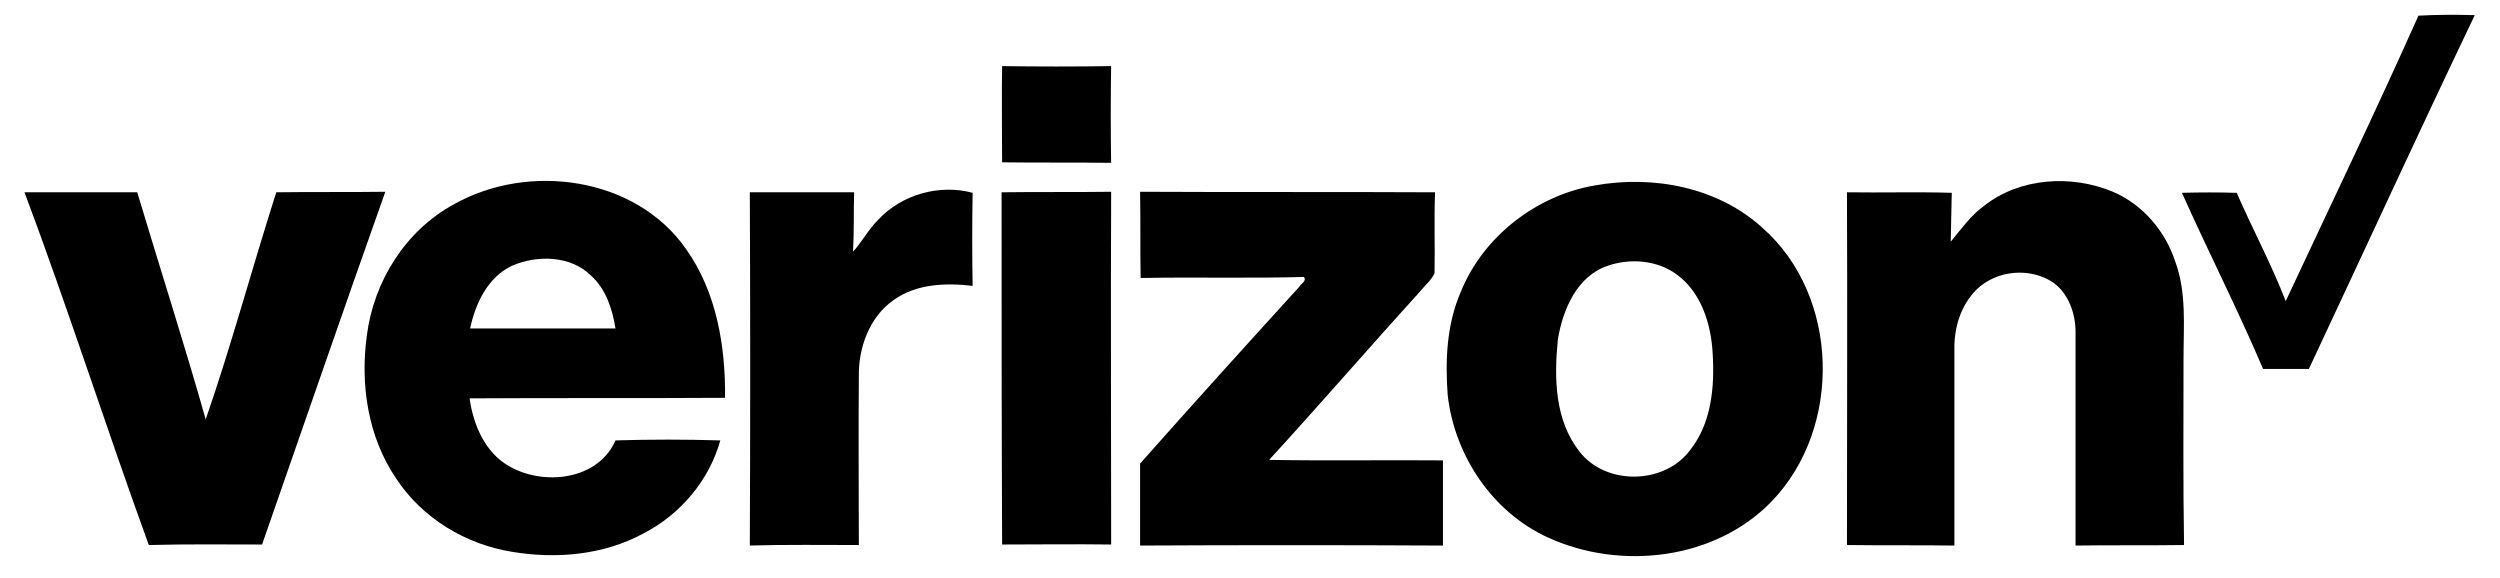 <svg width="134" height="31" viewBox="0 0 134 31" fill="none" xmlns="http://www.w3.org/2000/svg">
<path d="M129.628 0.84C130.644 0.783 131.632 0.783 132.649 0.811C129.628 7.123 126.72 13.463 123.756 19.774C122.937 19.774 122.118 19.774 121.3 19.774C119.944 16.59 118.363 13.491 116.952 10.335C117.94 10.307 118.928 10.307 119.888 10.335C120.735 12.279 121.751 14.167 122.514 16.14C124.913 11.011 127.341 5.968 129.628 0.84Z" fill="black"/>
<path d="M53.713 3.544C55.661 3.572 57.609 3.572 59.557 3.544C59.529 5.263 59.529 7.01 59.557 8.728C57.609 8.7 55.661 8.728 53.713 8.7C53.713 6.981 53.684 5.263 53.713 3.544Z" fill="black"/>
<path d="M24.323 10.954C28.304 8.7 34.063 9.461 36.773 13.35C38.411 15.66 38.891 18.562 38.863 21.323C34.289 21.352 29.744 21.323 25.17 21.352C25.368 22.761 25.989 24.254 27.288 24.986C29.123 26.057 32.059 25.747 32.99 23.606C34.854 23.549 36.745 23.549 38.608 23.606C38.016 25.747 36.463 27.579 34.487 28.593C32.369 29.748 29.828 29.974 27.457 29.579C24.973 29.185 22.629 27.776 21.246 25.663C19.721 23.437 19.298 20.619 19.665 17.97C20.032 15.096 21.726 12.363 24.323 10.954ZM27.429 14.251C26.13 14.871 25.481 16.28 25.198 17.604C27.796 17.604 30.393 17.604 32.99 17.604C32.821 16.562 32.482 15.491 31.663 14.758C30.562 13.688 28.784 13.659 27.429 14.251Z" fill="black"/>
<path d="M85.474 9.941C88.608 9.377 92.08 10.025 94.48 12.223C98.602 15.858 98.771 22.93 94.96 26.875C91.939 30.002 86.886 30.594 82.99 28.819C79.997 27.466 77.965 24.423 77.597 21.183C77.456 19.323 77.541 17.379 78.303 15.632C79.517 12.646 82.369 10.476 85.474 9.941ZM86.152 14.252C84.514 14.815 83.752 16.618 83.498 18.224C83.3 20.253 83.329 22.507 84.655 24.198C86.067 26.029 89.172 25.973 90.556 24.17C91.742 22.705 91.911 20.732 91.798 18.929C91.713 17.351 91.177 15.632 89.822 14.674C88.777 13.942 87.366 13.829 86.152 14.252Z" fill="black"/>
<path d="M106.337 11.04C108.257 9.518 111.024 9.349 113.254 10.279C114.835 10.955 116.049 12.364 116.585 13.998C117.207 15.66 117.037 17.464 117.037 19.211C117.037 22.535 117.009 25.86 117.065 29.213C115.117 29.242 113.169 29.213 111.25 29.242C111.25 25.438 111.25 21.606 111.25 17.802C111.25 16.816 110.883 15.745 110.064 15.153C108.822 14.308 107.015 14.477 105.942 15.52C105.095 16.365 104.728 17.576 104.756 18.76C104.756 22.254 104.756 25.748 104.756 29.242C102.837 29.213 100.917 29.242 98.997 29.213C98.997 22.902 99.025 16.618 98.997 10.307C100.86 10.335 102.752 10.279 104.615 10.335C104.587 11.209 104.587 12.082 104.559 12.956C105.123 12.279 105.632 11.547 106.337 11.04Z" fill="black"/>
<path d="M1.314 10.307C3.319 10.307 5.352 10.307 7.356 10.307C8.57 14.365 9.869 18.394 11.026 22.48C12.41 18.479 13.511 14.365 14.809 10.307C16.757 10.279 18.705 10.307 20.653 10.279C18.423 16.563 16.249 22.874 14.047 29.186C12.014 29.186 10.01 29.158 7.977 29.214C5.69 22.931 3.658 16.563 1.314 10.307Z" fill="black"/>
<path d="M40.19 10.307C42.054 10.307 43.917 10.307 45.78 10.307C45.752 11.377 45.78 12.42 45.724 13.491C46.204 12.955 46.543 12.307 47.051 11.8C48.321 10.419 50.354 9.856 52.133 10.335C52.104 11.997 52.104 13.66 52.133 15.322C50.693 15.153 49.112 15.209 47.898 16.083C46.599 16.985 46.006 18.647 46.034 20.169C46.006 23.183 46.034 26.198 46.034 29.213C44.086 29.213 42.138 29.185 40.19 29.241C40.219 22.902 40.219 16.618 40.19 10.307Z" fill="black"/>
<path d="M53.685 10.307C55.633 10.279 57.581 10.307 59.558 10.279C59.529 16.591 59.558 22.874 59.558 29.186C57.61 29.158 55.662 29.186 53.714 29.186C53.685 22.902 53.685 16.619 53.685 10.307Z" fill="black"/>
<path d="M61.109 10.279C66.389 10.307 71.668 10.279 76.919 10.307C76.863 11.745 76.919 13.181 76.891 14.647C76.722 15.013 76.383 15.295 76.129 15.605C73.418 18.591 70.765 21.663 68.026 24.649C71.132 24.706 74.237 24.649 77.343 24.677C77.343 26.199 77.343 27.721 77.343 29.242C71.922 29.214 66.53 29.214 61.109 29.242C61.109 27.777 61.109 26.312 61.109 24.847C63.933 21.663 66.784 18.507 69.635 15.379C69.72 15.21 70.059 15.069 69.889 14.844C66.982 14.928 64.046 14.844 61.138 14.9C61.109 13.351 61.138 11.801 61.109 10.279Z" fill="black"/>
</svg>
